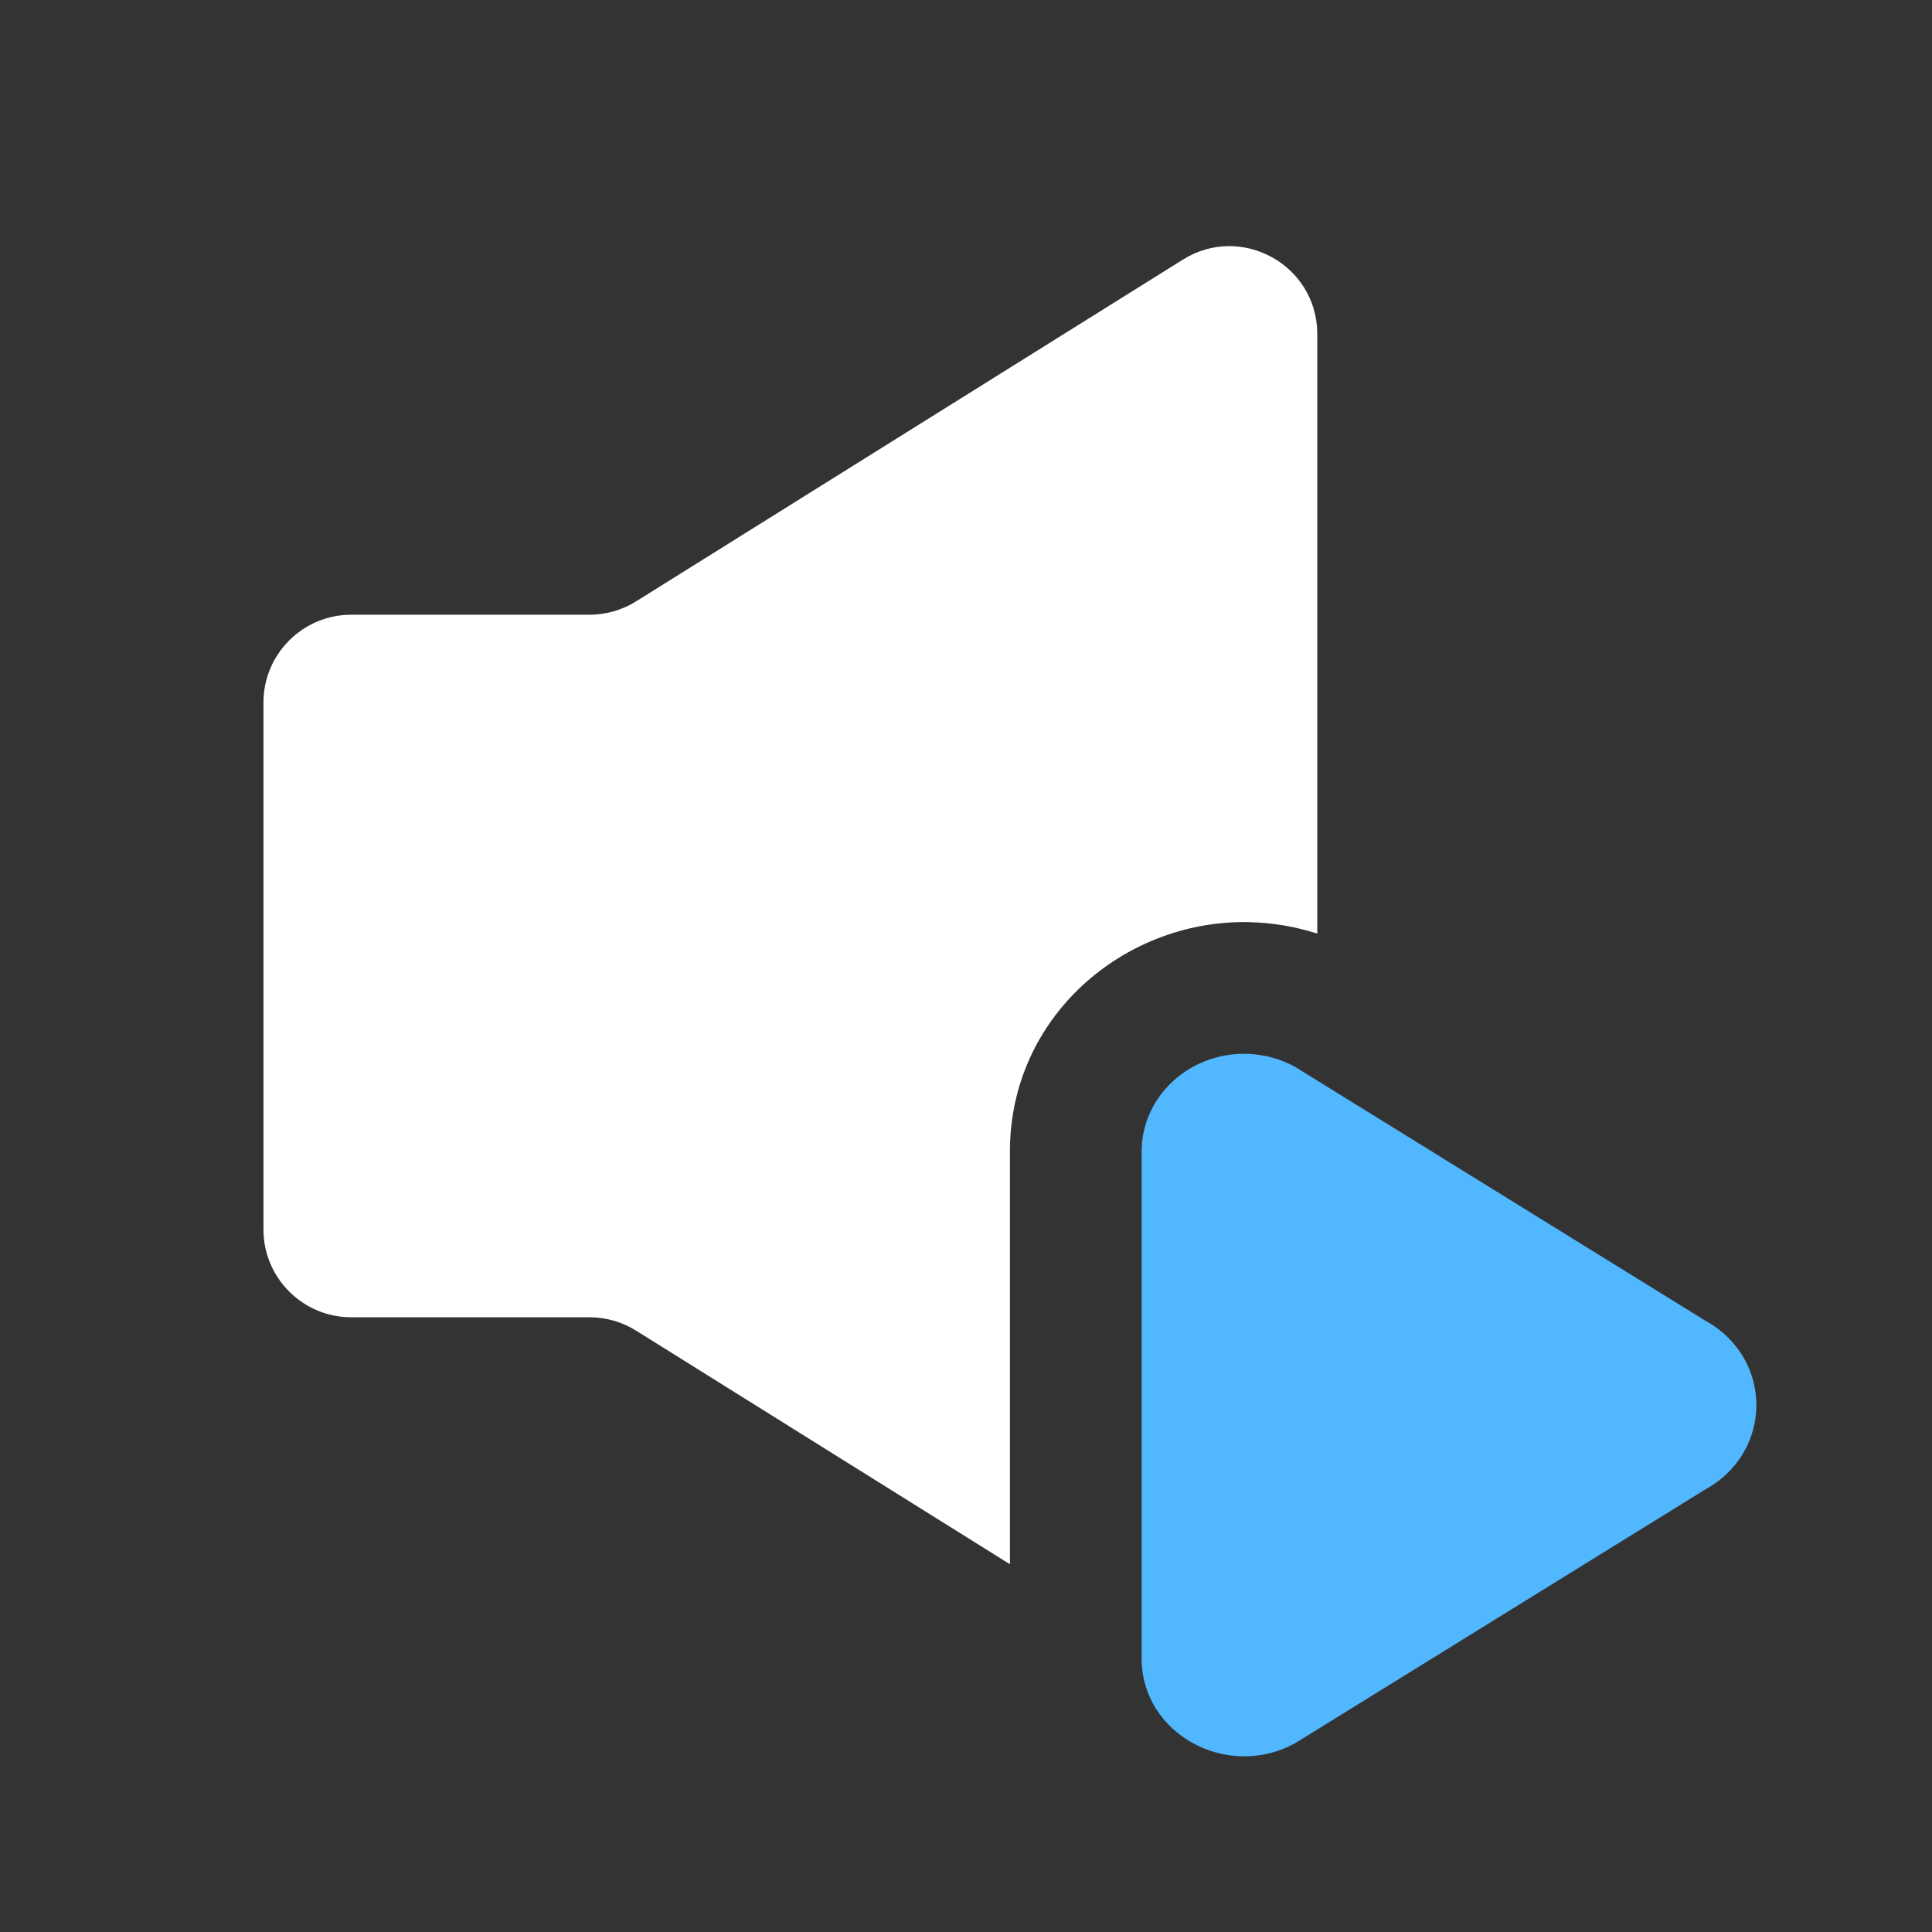 <svg width="22" height="22" viewBox="0 0 22 22" fill="none" xmlns="http://www.w3.org/2000/svg">
<rect x="0" y="0" width="22" height="22" fill="#333333" stroke="none"/>
<path fill-rule="evenodd" clip-rule="evenodd" d="M3 14V8C3 7.448 3.448 7 4 7H6.713C6.901 7 7.084 6.947 7.243 6.848L13.47 2.956C14.136 2.54 15 3.019 15 3.804V10.631C14.751 10.551 14.491 10.507 14.23 10.501L14.212 10.5H14.207C12.79 10.479 11.5 11.584 11.5 13.112V13.112V17.812L7.243 15.152C7.084 15.053 6.901 15 6.713 15H4C3.448 15 3 14.552 3 14ZM15 14.069V17.931L14.5 18.24V13.759L15 14.069Z" fill="white"/>
<path d="M14.194 12C13.539 11.986 13 12.488 13 13.112V18.888C13.001 19.743 13.973 20.277 14.75 19.849L19.416 16.962C20.195 16.535 20.195 15.465 19.416 15.037L14.75 12.15C14.581 12.056 14.389 12.005 14.194 12H14.194Z" fill="#51B7FF"/>
</svg>
